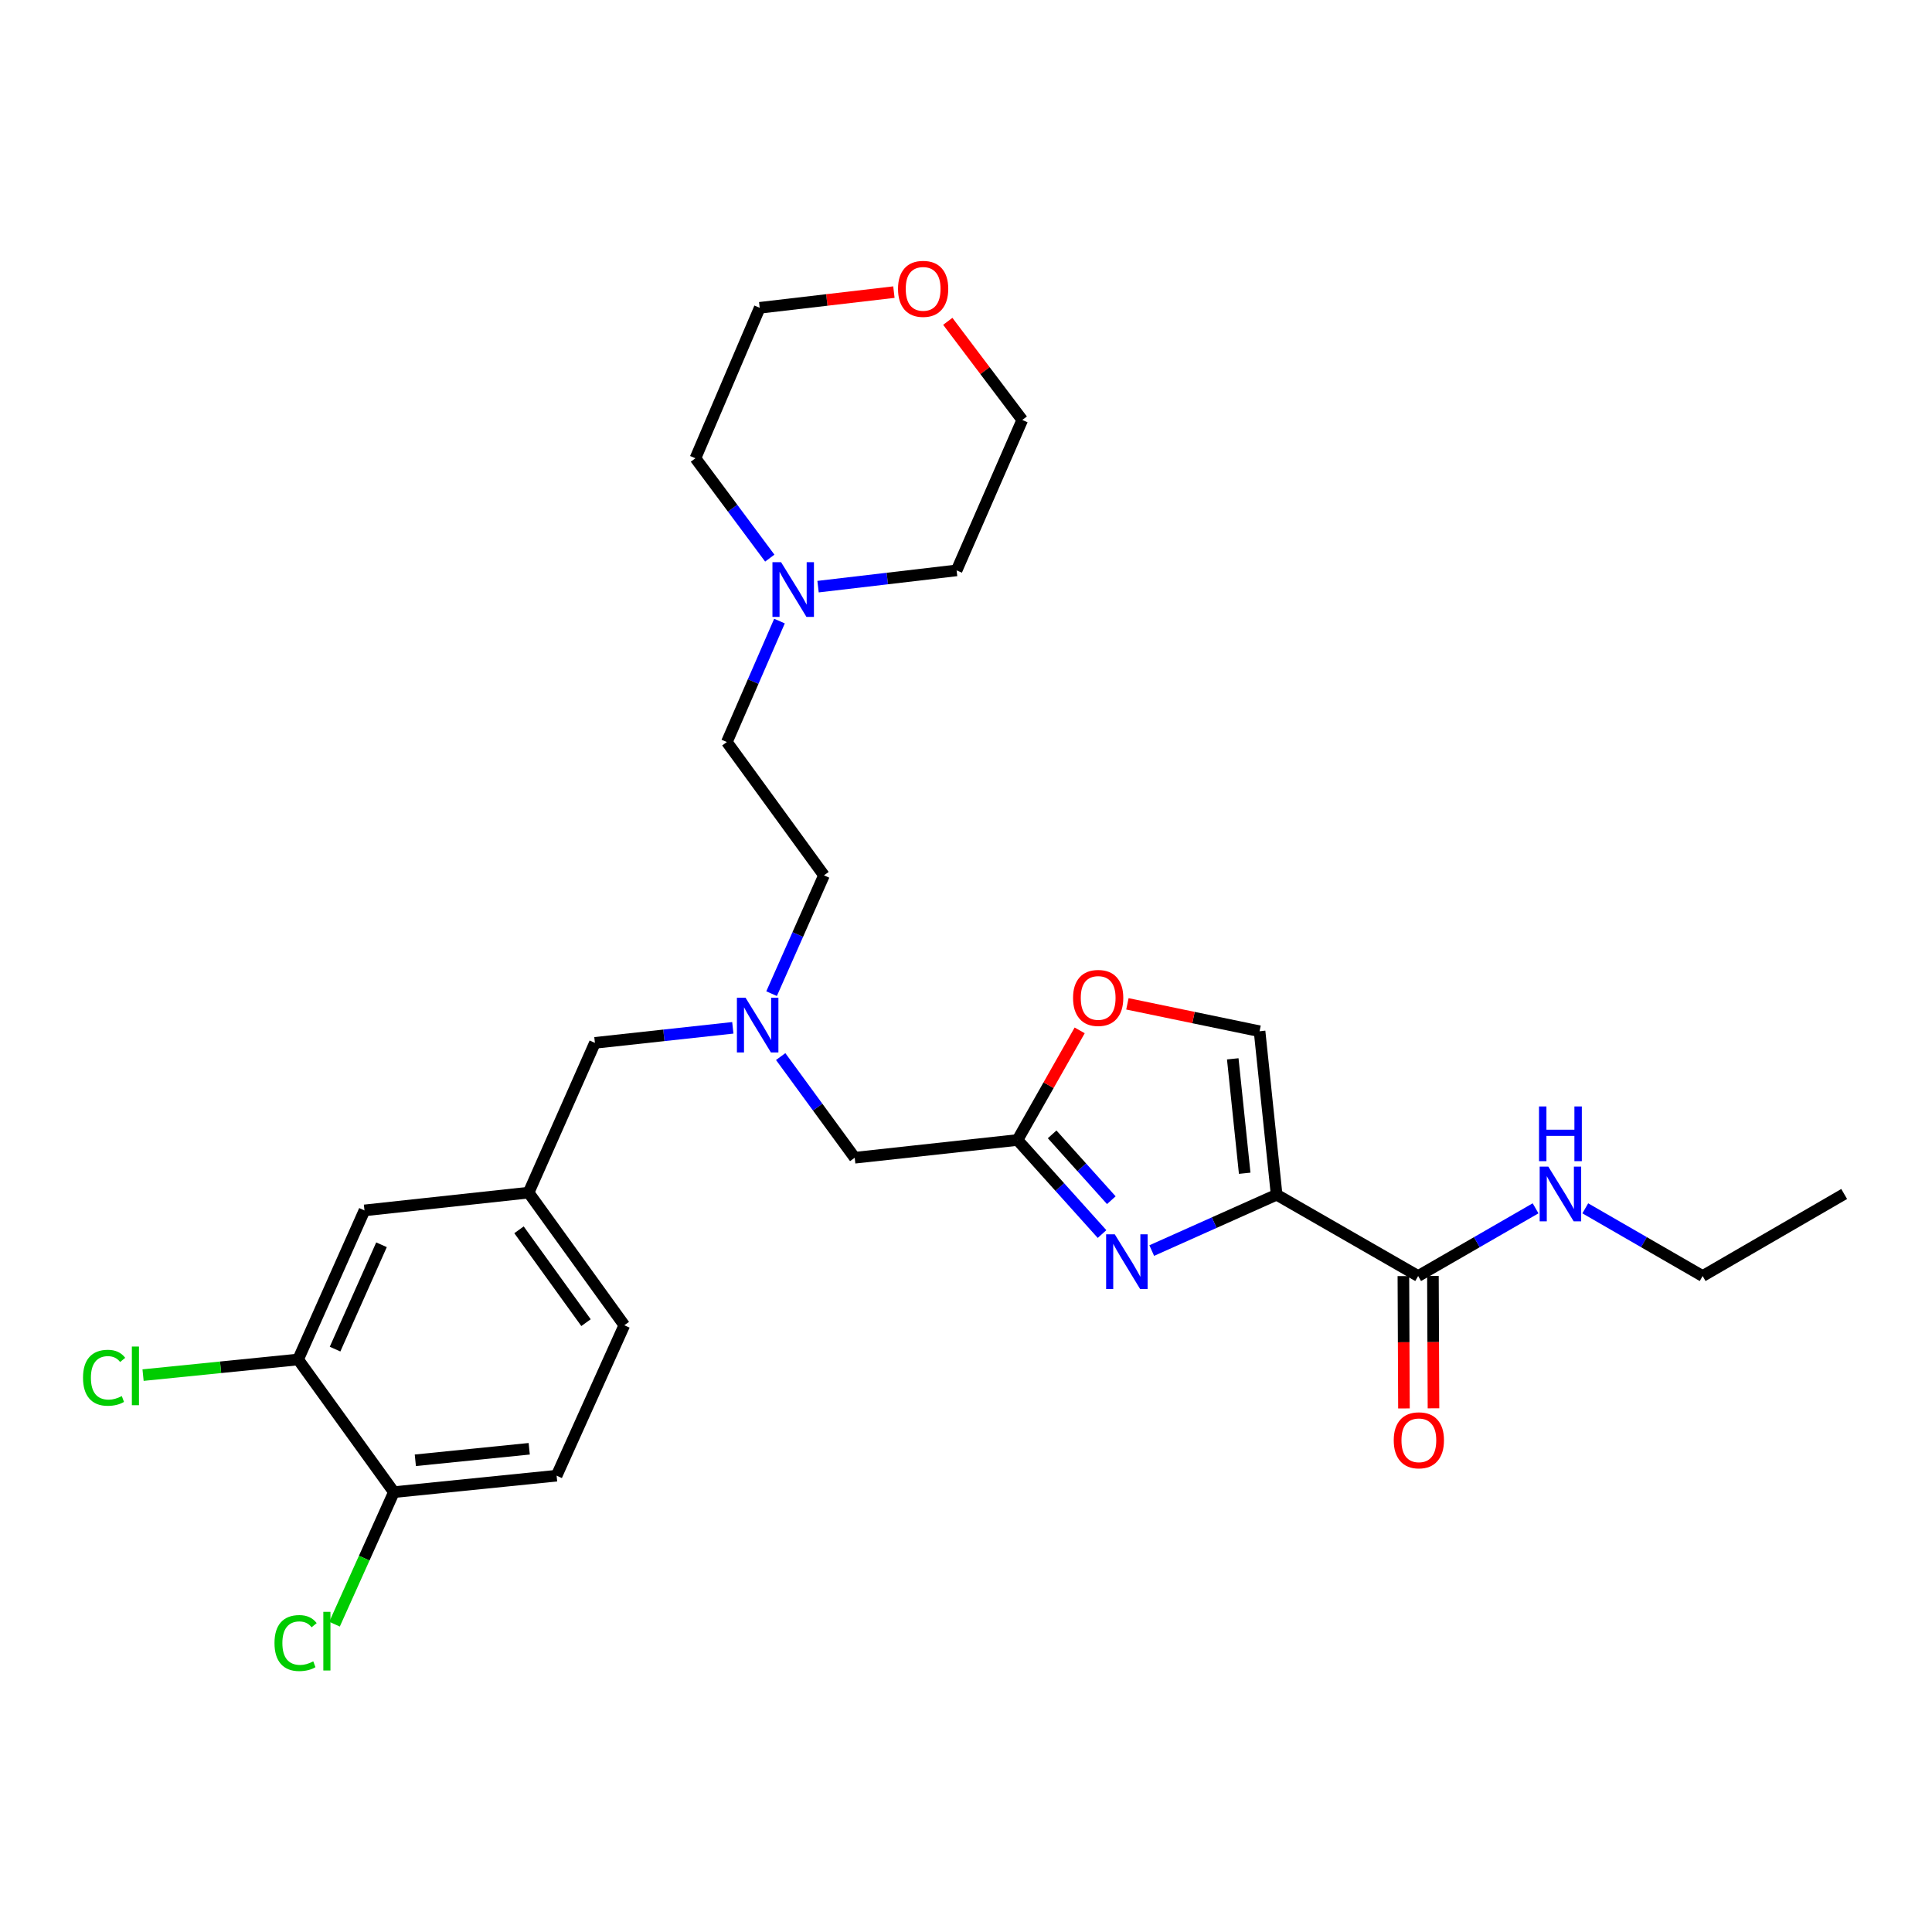 <?xml version='1.0' encoding='iso-8859-1'?>
<svg version='1.1' baseProfile='full'
              xmlns='http://www.w3.org/2000/svg'
                      xmlns:rdkit='http://www.rdkit.org/xml'
                      xmlns:xlink='http://www.w3.org/1999/xlink'
                  xml:space='preserve'
width='1000px' height='1000px' viewBox='0 0 1000 1000'>
<!-- END OF HEADER -->
<rect style='opacity:1.0;fill:#FFFFFF;stroke:none' width='1000' height='1000' x='0' y='0'> </rect>
<path class='bond-0' d='M 660.78,618.38 L 628.457,632.837' style='fill:none;fill-rule:evenodd;stroke:#000000;stroke-width:6px;stroke-linecap:butt;stroke-linejoin:miter;stroke-opacity:1' />
<path class='bond-0' d='M 628.457,632.837 L 596.134,647.293' style='fill:none;fill-rule:evenodd;stroke:#0000FF;stroke-width:6px;stroke-linecap:butt;stroke-linejoin:miter;stroke-opacity:1' />
<path class='bond-2' d='M 660.78,618.38 L 734.035,660.468' style='fill:none;fill-rule:evenodd;stroke:#000000;stroke-width:6px;stroke-linecap:butt;stroke-linejoin:miter;stroke-opacity:1' />
<path class='bond-3' d='M 660.78,618.38 L 651.949,533.772' style='fill:none;fill-rule:evenodd;stroke:#000000;stroke-width:6px;stroke-linecap:butt;stroke-linejoin:miter;stroke-opacity:1' />
<path class='bond-3' d='M 644.252,607.276 L 638.07,548.05' style='fill:none;fill-rule:evenodd;stroke:#000000;stroke-width:6px;stroke-linecap:butt;stroke-linejoin:miter;stroke-opacity:1' />
<path class='bond-1' d='M 570.414,638.742 L 548.534,614.4' style='fill:none;fill-rule:evenodd;stroke:#0000FF;stroke-width:6px;stroke-linecap:butt;stroke-linejoin:miter;stroke-opacity:1' />
<path class='bond-1' d='M 548.534,614.4 L 526.653,590.058' style='fill:none;fill-rule:evenodd;stroke:#000000;stroke-width:6px;stroke-linecap:butt;stroke-linejoin:miter;stroke-opacity:1' />
<path class='bond-1' d='M 575.218,621.221 L 559.902,604.181' style='fill:none;fill-rule:evenodd;stroke:#0000FF;stroke-width:6px;stroke-linecap:butt;stroke-linejoin:miter;stroke-opacity:1' />
<path class='bond-1' d='M 559.902,604.181 L 544.586,587.142' style='fill:none;fill-rule:evenodd;stroke:#000000;stroke-width:6px;stroke-linecap:butt;stroke-linejoin:miter;stroke-opacity:1' />
<path class='bond-11' d='M 526.653,590.058 L 442.402,599.247' style='fill:none;fill-rule:evenodd;stroke:#000000;stroke-width:6px;stroke-linecap:butt;stroke-linejoin:miter;stroke-opacity:1' />
<path class='bond-28' d='M 526.653,590.058 L 542.745,561.691' style='fill:none;fill-rule:evenodd;stroke:#000000;stroke-width:6px;stroke-linecap:butt;stroke-linejoin:miter;stroke-opacity:1' />
<path class='bond-28' d='M 542.745,561.691 L 558.837,533.323' style='fill:none;fill-rule:evenodd;stroke:#FF0000;stroke-width:6px;stroke-linecap:butt;stroke-linejoin:miter;stroke-opacity:1' />
<path class='bond-10' d='M 726.392,660.501 L 726.539,694.753' style='fill:none;fill-rule:evenodd;stroke:#000000;stroke-width:6px;stroke-linecap:butt;stroke-linejoin:miter;stroke-opacity:1' />
<path class='bond-10' d='M 726.539,694.753 L 726.686,729.005' style='fill:none;fill-rule:evenodd;stroke:#FF0000;stroke-width:6px;stroke-linecap:butt;stroke-linejoin:miter;stroke-opacity:1' />
<path class='bond-10' d='M 741.678,660.435 L 741.825,694.687' style='fill:none;fill-rule:evenodd;stroke:#000000;stroke-width:6px;stroke-linecap:butt;stroke-linejoin:miter;stroke-opacity:1' />
<path class='bond-10' d='M 741.825,694.687 L 741.972,728.94' style='fill:none;fill-rule:evenodd;stroke:#FF0000;stroke-width:6px;stroke-linecap:butt;stroke-linejoin:miter;stroke-opacity:1' />
<path class='bond-14' d='M 734.035,660.468 L 764.421,642.946' style='fill:none;fill-rule:evenodd;stroke:#000000;stroke-width:6px;stroke-linecap:butt;stroke-linejoin:miter;stroke-opacity:1' />
<path class='bond-14' d='M 764.421,642.946 L 794.806,625.425' style='fill:none;fill-rule:evenodd;stroke:#0000FF;stroke-width:6px;stroke-linecap:butt;stroke-linejoin:miter;stroke-opacity:1' />
<path class='bond-4' d='M 651.949,533.772 L 617.746,526.679' style='fill:none;fill-rule:evenodd;stroke:#000000;stroke-width:6px;stroke-linecap:butt;stroke-linejoin:miter;stroke-opacity:1' />
<path class='bond-4' d='M 617.746,526.679 L 583.543,519.586' style='fill:none;fill-rule:evenodd;stroke:#FF0000;stroke-width:6px;stroke-linecap:butt;stroke-linejoin:miter;stroke-opacity:1' />
<path class='bond-5' d='M 403.459,321.471 L 389.84,352.775' style='fill:none;fill-rule:evenodd;stroke:#0000FF;stroke-width:6px;stroke-linecap:butt;stroke-linejoin:miter;stroke-opacity:1' />
<path class='bond-5' d='M 389.84,352.775 L 376.221,384.078' style='fill:none;fill-rule:evenodd;stroke:#000000;stroke-width:6px;stroke-linecap:butt;stroke-linejoin:miter;stroke-opacity:1' />
<path class='bond-22' d='M 398.437,288.881 L 379.198,263.038' style='fill:none;fill-rule:evenodd;stroke:#0000FF;stroke-width:6px;stroke-linecap:butt;stroke-linejoin:miter;stroke-opacity:1' />
<path class='bond-22' d='M 379.198,263.038 L 359.958,237.196' style='fill:none;fill-rule:evenodd;stroke:#000000;stroke-width:6px;stroke-linecap:butt;stroke-linejoin:miter;stroke-opacity:1' />
<path class='bond-23' d='M 423.425,303.649 L 459.282,299.441' style='fill:none;fill-rule:evenodd;stroke:#0000FF;stroke-width:6px;stroke-linecap:butt;stroke-linejoin:miter;stroke-opacity:1' />
<path class='bond-23' d='M 459.282,299.441 L 495.139,295.232' style='fill:none;fill-rule:evenodd;stroke:#000000;stroke-width:6px;stroke-linecap:butt;stroke-linejoin:miter;stroke-opacity:1' />
<path class='bond-6' d='M 154.309,703.66 L 188.652,626.499' style='fill:none;fill-rule:evenodd;stroke:#000000;stroke-width:6px;stroke-linecap:butt;stroke-linejoin:miter;stroke-opacity:1' />
<path class='bond-6' d='M 173.426,698.301 L 197.466,644.289' style='fill:none;fill-rule:evenodd;stroke:#000000;stroke-width:6px;stroke-linecap:butt;stroke-linejoin:miter;stroke-opacity:1' />
<path class='bond-18' d='M 154.309,703.66 L 114.178,707.706' style='fill:none;fill-rule:evenodd;stroke:#000000;stroke-width:6px;stroke-linecap:butt;stroke-linejoin:miter;stroke-opacity:1' />
<path class='bond-18' d='M 114.178,707.706 L 74.048,711.753' style='fill:none;fill-rule:evenodd;stroke:#00CC00;stroke-width:6px;stroke-linecap:butt;stroke-linejoin:miter;stroke-opacity:1' />
<path class='bond-30' d='M 154.309,703.66 L 203.879,772.328' style='fill:none;fill-rule:evenodd;stroke:#000000;stroke-width:6px;stroke-linecap:butt;stroke-linejoin:miter;stroke-opacity:1' />
<path class='bond-7' d='M 404.08,546.882 L 423.241,573.065' style='fill:none;fill-rule:evenodd;stroke:#0000FF;stroke-width:6px;stroke-linecap:butt;stroke-linejoin:miter;stroke-opacity:1' />
<path class='bond-7' d='M 423.241,573.065 L 442.402,599.247' style='fill:none;fill-rule:evenodd;stroke:#000000;stroke-width:6px;stroke-linecap:butt;stroke-linejoin:miter;stroke-opacity:1' />
<path class='bond-16' d='M 379.303,531.998 L 343.615,535.891' style='fill:none;fill-rule:evenodd;stroke:#0000FF;stroke-width:6px;stroke-linecap:butt;stroke-linejoin:miter;stroke-opacity:1' />
<path class='bond-16' d='M 343.615,535.891 L 307.926,539.784' style='fill:none;fill-rule:evenodd;stroke:#000000;stroke-width:6px;stroke-linecap:butt;stroke-linejoin:miter;stroke-opacity:1' />
<path class='bond-19' d='M 399.37,514.316 L 412.928,483.697' style='fill:none;fill-rule:evenodd;stroke:#0000FF;stroke-width:6px;stroke-linecap:butt;stroke-linejoin:miter;stroke-opacity:1' />
<path class='bond-19' d='M 412.928,483.697 L 426.487,453.078' style='fill:none;fill-rule:evenodd;stroke:#000000;stroke-width:6px;stroke-linecap:butt;stroke-linejoin:miter;stroke-opacity:1' />
<path class='bond-8' d='M 203.879,772.328 L 288.097,763.811' style='fill:none;fill-rule:evenodd;stroke:#000000;stroke-width:6px;stroke-linecap:butt;stroke-linejoin:miter;stroke-opacity:1' />
<path class='bond-8' d='M 214.973,755.842 L 273.926,749.88' style='fill:none;fill-rule:evenodd;stroke:#000000;stroke-width:6px;stroke-linecap:butt;stroke-linejoin:miter;stroke-opacity:1' />
<path class='bond-21' d='M 203.879,772.328 L 188.515,806.499' style='fill:none;fill-rule:evenodd;stroke:#000000;stroke-width:6px;stroke-linecap:butt;stroke-linejoin:miter;stroke-opacity:1' />
<path class='bond-21' d='M 188.515,806.499 L 173.151,840.669' style='fill:none;fill-rule:evenodd;stroke:#00CC00;stroke-width:6px;stroke-linecap:butt;stroke-linejoin:miter;stroke-opacity:1' />
<path class='bond-9' d='M 188.652,626.499 L 273.6,617.302' style='fill:none;fill-rule:evenodd;stroke:#000000;stroke-width:6px;stroke-linecap:butt;stroke-linejoin:miter;stroke-opacity:1' />
<path class='bond-12' d='M 273.6,617.302 L 307.926,539.784' style='fill:none;fill-rule:evenodd;stroke:#000000;stroke-width:6px;stroke-linecap:butt;stroke-linejoin:miter;stroke-opacity:1' />
<path class='bond-20' d='M 273.6,617.302 L 323.144,685.953' style='fill:none;fill-rule:evenodd;stroke:#000000;stroke-width:6px;stroke-linecap:butt;stroke-linejoin:miter;stroke-opacity:1' />
<path class='bond-20' d='M 268.637,636.545 L 303.317,684.601' style='fill:none;fill-rule:evenodd;stroke:#000000;stroke-width:6px;stroke-linecap:butt;stroke-linejoin:miter;stroke-opacity:1' />
<path class='bond-13' d='M 462.685,151.197 L 427.954,155.26' style='fill:none;fill-rule:evenodd;stroke:#FF0000;stroke-width:6px;stroke-linecap:butt;stroke-linejoin:miter;stroke-opacity:1' />
<path class='bond-13' d='M 427.954,155.26 L 393.223,159.322' style='fill:none;fill-rule:evenodd;stroke:#000000;stroke-width:6px;stroke-linecap:butt;stroke-linejoin:miter;stroke-opacity:1' />
<path class='bond-29' d='M 490.568,166.317 L 509.846,191.846' style='fill:none;fill-rule:evenodd;stroke:#FF0000;stroke-width:6px;stroke-linecap:butt;stroke-linejoin:miter;stroke-opacity:1' />
<path class='bond-29' d='M 509.846,191.846 L 529.125,217.375' style='fill:none;fill-rule:evenodd;stroke:#000000;stroke-width:6px;stroke-linecap:butt;stroke-linejoin:miter;stroke-opacity:1' />
<path class='bond-26' d='M 820.536,625.427 L 850.909,642.948' style='fill:none;fill-rule:evenodd;stroke:#0000FF;stroke-width:6px;stroke-linecap:butt;stroke-linejoin:miter;stroke-opacity:1' />
<path class='bond-26' d='M 850.909,642.948 L 881.283,660.468' style='fill:none;fill-rule:evenodd;stroke:#000000;stroke-width:6px;stroke-linecap:butt;stroke-linejoin:miter;stroke-opacity:1' />
<path class='bond-15' d='M 288.097,763.811 L 323.144,685.953' style='fill:none;fill-rule:evenodd;stroke:#000000;stroke-width:6px;stroke-linecap:butt;stroke-linejoin:miter;stroke-opacity:1' />
<path class='bond-17' d='M 376.221,384.078 L 426.487,453.078' style='fill:none;fill-rule:evenodd;stroke:#000000;stroke-width:6px;stroke-linecap:butt;stroke-linejoin:miter;stroke-opacity:1' />
<path class='bond-25' d='M 359.958,237.196 L 393.223,159.322' style='fill:none;fill-rule:evenodd;stroke:#000000;stroke-width:6px;stroke-linecap:butt;stroke-linejoin:miter;stroke-opacity:1' />
<path class='bond-24' d='M 495.139,295.232 L 529.125,217.375' style='fill:none;fill-rule:evenodd;stroke:#000000;stroke-width:6px;stroke-linecap:butt;stroke-linejoin:miter;stroke-opacity:1' />
<path class='bond-27' d='M 881.283,660.468 L 954.545,618.007' style='fill:none;fill-rule:evenodd;stroke:#000000;stroke-width:6px;stroke-linecap:butt;stroke-linejoin:miter;stroke-opacity:1' />
<path  class='atom-1' d='M 577.011 638.886
L 586.291 653.886
Q 587.211 655.366, 588.691 658.046
Q 590.171 660.726, 590.251 660.886
L 590.251 638.886
L 594.011 638.886
L 594.011 667.206
L 590.131 667.206
L 580.171 650.806
Q 579.011 648.886, 577.771 646.686
Q 576.571 644.486, 576.211 643.806
L 576.211 667.206
L 572.531 667.206
L 572.531 638.886
L 577.011 638.886
' fill='#0000FF'/>
<path  class='atom-5' d='M 555.41 516.527
Q 555.41 509.727, 558.77 505.927
Q 562.13 502.127, 568.41 502.127
Q 574.69 502.127, 578.05 505.927
Q 581.41 509.727, 581.41 516.527
Q 581.41 523.407, 578.01 527.327
Q 574.61 531.207, 568.41 531.207
Q 562.17 531.207, 558.77 527.327
Q 555.41 523.447, 555.41 516.527
M 568.41 528.007
Q 572.73 528.007, 575.05 525.127
Q 577.41 522.207, 577.41 516.527
Q 577.41 510.967, 575.05 508.167
Q 572.73 505.327, 568.41 505.327
Q 564.09 505.327, 561.73 508.127
Q 559.41 510.927, 559.41 516.527
Q 559.41 522.247, 561.73 525.127
Q 564.09 528.007, 568.41 528.007
' fill='#FF0000'/>
<path  class='atom-6' d='M 404.295 290.999
L 413.575 305.999
Q 414.495 307.479, 415.975 310.159
Q 417.455 312.839, 417.535 312.999
L 417.535 290.999
L 421.295 290.999
L 421.295 319.319
L 417.415 319.319
L 407.455 302.919
Q 406.295 300.999, 405.055 298.799
Q 403.855 296.599, 403.495 295.919
L 403.495 319.319
L 399.815 319.319
L 399.815 290.999
L 404.295 290.999
' fill='#0000FF'/>
<path  class='atom-8' d='M 385.901 516.436
L 395.181 531.436
Q 396.101 532.916, 397.581 535.596
Q 399.061 538.276, 399.141 538.436
L 399.141 516.436
L 402.901 516.436
L 402.901 544.756
L 399.021 544.756
L 389.061 528.356
Q 387.901 526.436, 386.661 524.236
Q 385.461 522.036, 385.101 521.356
L 385.101 544.756
L 381.421 544.756
L 381.421 516.436
L 385.901 516.436
' fill='#0000FF'/>
<path  class='atom-11' d='M 721.4 745.496
Q 721.4 738.696, 724.76 734.896
Q 728.12 731.096, 734.4 731.096
Q 740.68 731.096, 744.04 734.896
Q 747.4 738.696, 747.4 745.496
Q 747.4 752.376, 744 756.296
Q 740.6 760.176, 734.4 760.176
Q 728.16 760.176, 724.76 756.296
Q 721.4 752.416, 721.4 745.496
M 734.4 756.976
Q 738.72 756.976, 741.04 754.096
Q 743.4 751.176, 743.4 745.496
Q 743.4 739.936, 741.04 737.136
Q 738.72 734.296, 734.4 734.296
Q 730.08 734.296, 727.72 737.096
Q 725.4 739.896, 725.4 745.496
Q 725.4 751.216, 727.72 754.096
Q 730.08 756.976, 734.4 756.976
' fill='#FF0000'/>
<path  class='atom-14' d='M 464.814 149.508
Q 464.814 142.708, 468.174 138.908
Q 471.534 135.108, 477.814 135.108
Q 484.094 135.108, 487.454 138.908
Q 490.814 142.708, 490.814 149.508
Q 490.814 156.388, 487.414 160.308
Q 484.014 164.188, 477.814 164.188
Q 471.574 164.188, 468.174 160.308
Q 464.814 156.428, 464.814 149.508
M 477.814 160.988
Q 482.134 160.988, 484.454 158.108
Q 486.814 155.188, 486.814 149.508
Q 486.814 143.948, 484.454 141.148
Q 482.134 138.308, 477.814 138.308
Q 473.494 138.308, 471.134 141.108
Q 468.814 143.908, 468.814 149.508
Q 468.814 155.228, 471.134 158.108
Q 473.494 160.988, 477.814 160.988
' fill='#FF0000'/>
<path  class='atom-15' d='M 801.411 603.847
L 810.691 618.847
Q 811.611 620.327, 813.091 623.007
Q 814.571 625.687, 814.651 625.847
L 814.651 603.847
L 818.411 603.847
L 818.411 632.167
L 814.531 632.167
L 804.571 615.767
Q 803.411 613.847, 802.171 611.647
Q 800.971 609.447, 800.611 608.767
L 800.611 632.167
L 796.931 632.167
L 796.931 603.847
L 801.411 603.847
' fill='#0000FF'/>
<path  class='atom-15' d='M 796.591 572.695
L 800.431 572.695
L 800.431 584.735
L 814.911 584.735
L 814.911 572.695
L 818.751 572.695
L 818.751 601.015
L 814.911 601.015
L 814.911 587.935
L 800.431 587.935
L 800.431 601.015
L 796.591 601.015
L 796.591 572.695
' fill='#0000FF'/>
<path  class='atom-19' d='M 42.971 713.132
Q 42.971 706.092, 46.251 702.412
Q 49.571 698.692, 55.851 698.692
Q 61.691 698.692, 64.811 702.812
L 62.171 704.972
Q 59.891 701.972, 55.851 701.972
Q 51.571 701.972, 49.291 704.852
Q 47.051 707.692, 47.051 713.132
Q 47.051 718.732, 49.371 721.612
Q 51.731 724.492, 56.291 724.492
Q 59.411 724.492, 63.051 722.612
L 64.171 725.612
Q 62.691 726.572, 60.451 727.132
Q 58.211 727.692, 55.731 727.692
Q 49.571 727.692, 46.251 723.932
Q 42.971 720.172, 42.971 713.132
' fill='#00CC00'/>
<path  class='atom-19' d='M 68.251 696.972
L 71.931 696.972
L 71.931 727.332
L 68.251 727.332
L 68.251 696.972
' fill='#00CC00'/>
<path  class='atom-22' d='M 142.076 850.444
Q 142.076 843.404, 145.356 839.724
Q 148.676 836.004, 154.956 836.004
Q 160.796 836.004, 163.916 840.124
L 161.276 842.284
Q 158.996 839.284, 154.956 839.284
Q 150.676 839.284, 148.396 842.164
Q 146.156 845.004, 146.156 850.444
Q 146.156 856.044, 148.476 858.924
Q 150.836 861.804, 155.396 861.804
Q 158.516 861.804, 162.156 859.924
L 163.276 862.924
Q 161.796 863.884, 159.556 864.444
Q 157.316 865.004, 154.836 865.004
Q 148.676 865.004, 145.356 861.244
Q 142.076 857.484, 142.076 850.444
' fill='#00CC00'/>
<path  class='atom-22' d='M 167.356 834.284
L 171.036 834.284
L 171.036 864.644
L 167.356 864.644
L 167.356 834.284
' fill='#00CC00'/>
</svg>
